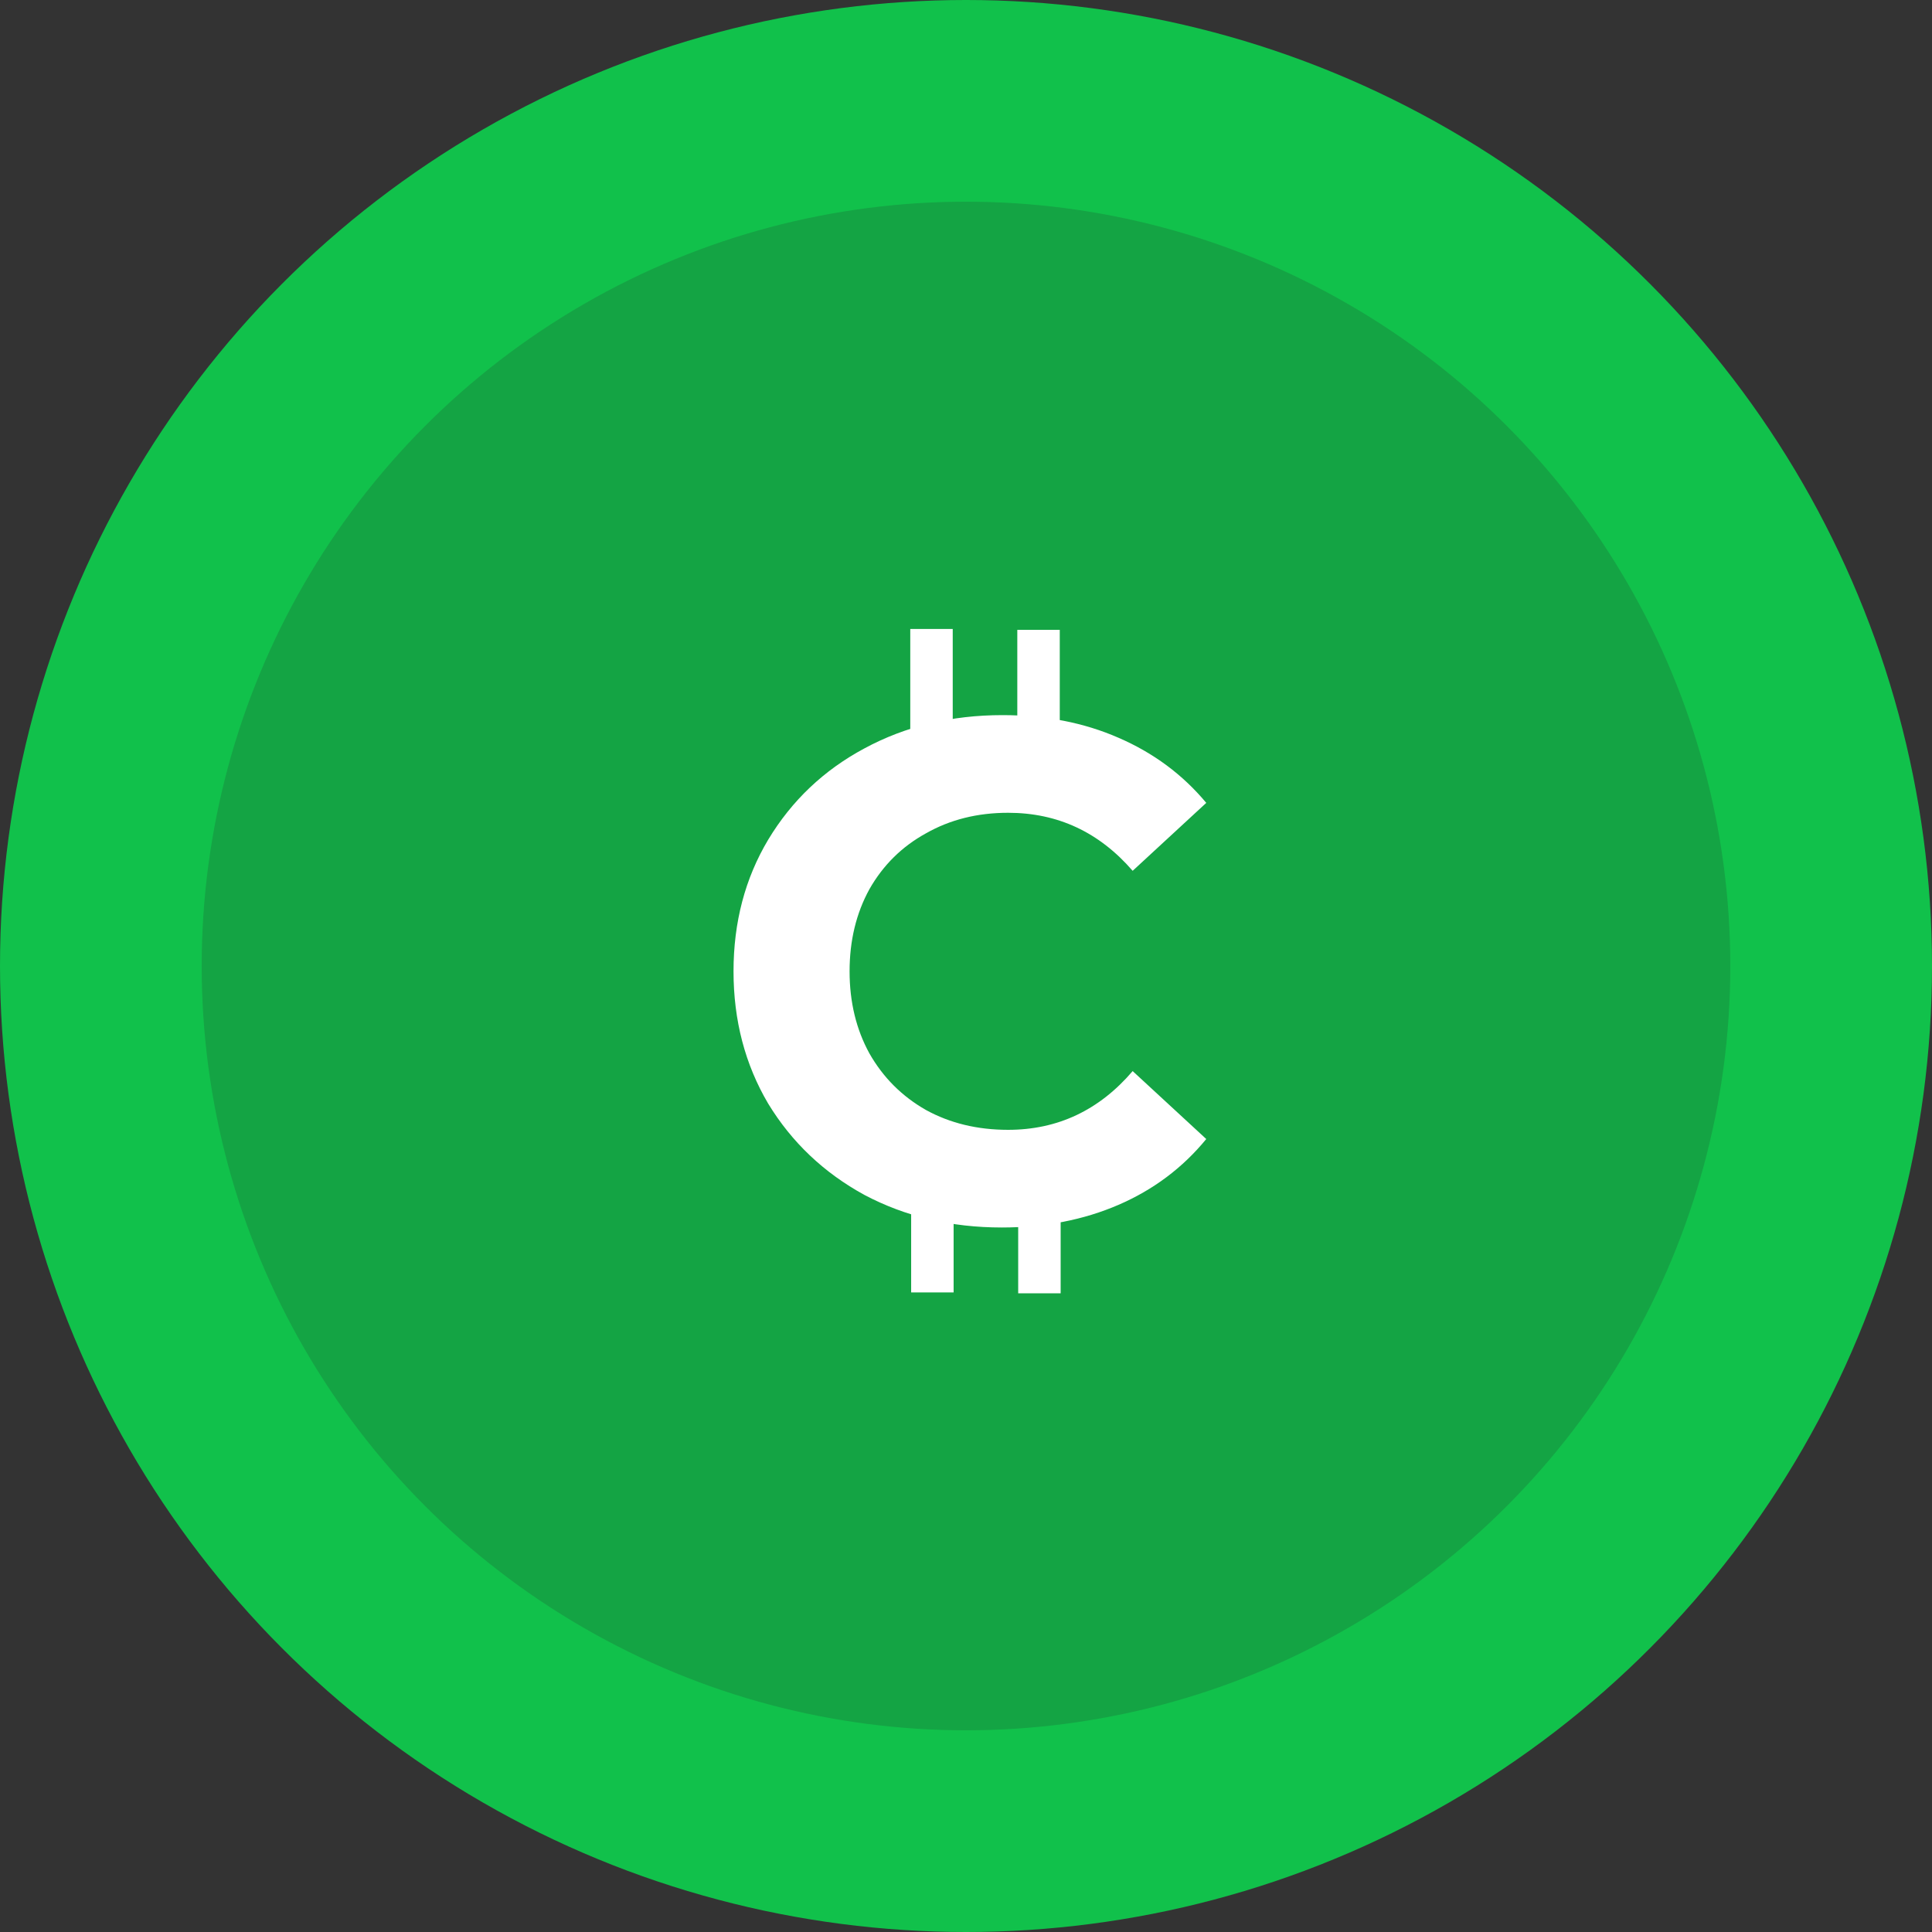 <?xml version="1.0" encoding="UTF-8"?> <svg xmlns="http://www.w3.org/2000/svg" width="1092" height="1092" viewBox="0 0 1092 1092" fill="none"><rect x="0" y="0" width="1092" height="1092" fill="#333333" stroke="none"/><circle cx="546" cy="546" r="546" fill="#11C14B"></circle><circle cx="546" cy="546" r="432" fill="#14A444"></circle><path d="M566.2 693.8C537.667 693.8 511.8 687.667 488.6 675.4C465.667 662.867 447.533 645.667 434.2 623.8C421.133 601.667 414.6 576.733 414.6 549C414.6 521.267 421.133 496.467 434.2 474.6C447.533 452.467 465.667 435.267 488.6 423C511.8 410.467 537.8 404.2 566.6 404.2C590.867 404.2 612.733 408.467 632.2 417C651.933 425.533 668.467 437.8 681.8 453.8L640.2 492.2C621.267 470.333 597.8 459.4 569.8 459.4C552.467 459.4 537 463.267 523.4 471C509.8 478.467 499.133 489 491.4 502.6C483.933 516.2 480.2 531.667 480.2 549C480.2 566.333 483.933 581.8 491.4 595.4C499.133 609 509.8 619.667 523.4 627.4C537 634.867 552.467 638.6 569.8 638.6C597.8 638.6 621.267 627.533 640.2 605.4L681.8 643.8C668.467 660.067 651.933 672.467 632.2 681C612.467 689.533 590.467 693.8 566.2 693.8Z" fill="white"></path><path d="M526.5 419V355.5" stroke="white" stroke-width="24"></path><path d="M527 730.5V667" stroke="white" stroke-width="24"></path><path d="M587 419.5V356" stroke="white" stroke-width="24"></path><path d="M587.5 731V667.5" stroke="white" stroke-width="24"></path></svg> 